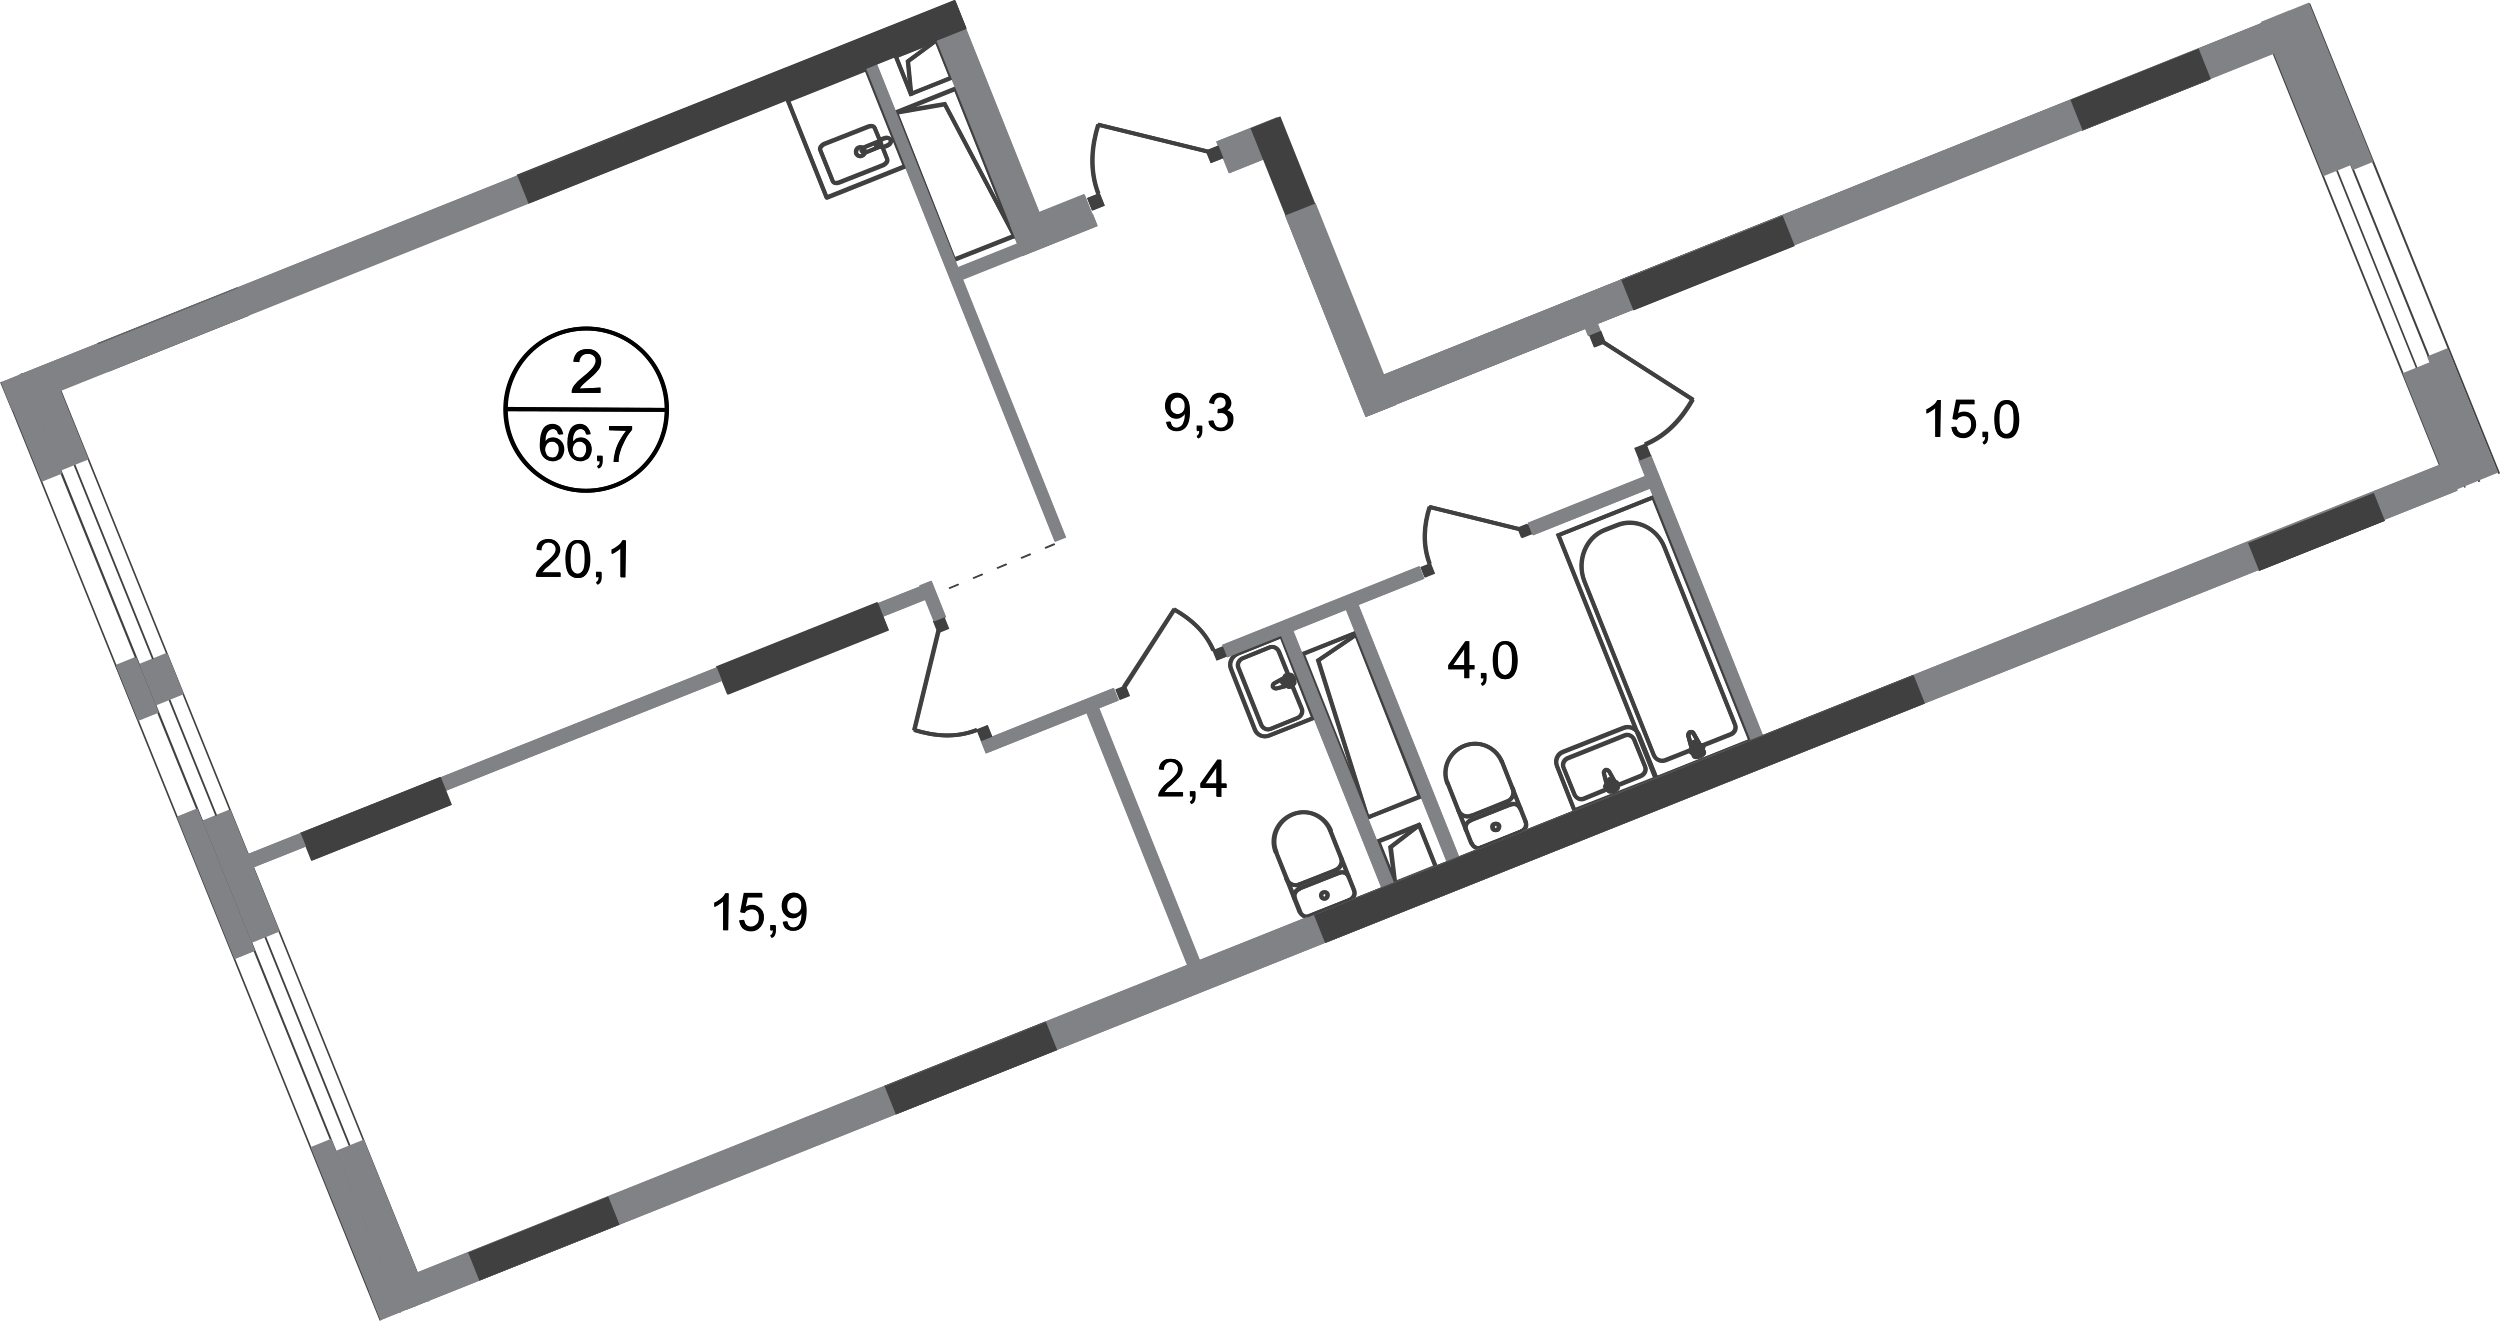 <?xml version="1.0" encoding="utf-8"?>
<!-- Generator: Adobe Illustrator 27.8.1, SVG Export Plug-In . SVG Version: 6.00 Build 0)  -->
<svg version="1.1" id="Слой_1" xmlns="http://www.w3.org/2000/svg" xmlns:xlink="http://www.w3.org/1999/xlink" x="0px" y="0px"
	 viewBox="0 0 1920 1014.3" style="enable-background:new 0 0 1920 1014.3;" xml:space="preserve">
<style type="text/css">
	.st0{fill:none;stroke:#404041;stroke-width:3;stroke-miterlimit:22.926;}
	.st1{fill:none;stroke:#404041;stroke-width:3;stroke-linecap:square;stroke-miterlimit:10;}
	.st2{fill:none;stroke:#404041;stroke-width:3;stroke-linecap:square;stroke-miterlimit:10;}
	.st3{fill:none;stroke:#404041;stroke-width:3;stroke-linecap:round;stroke-linejoin:round;stroke-miterlimit:10;}
	.st4{fill:none;stroke:#404041;stroke-width:3;stroke-miterlimit:22.926;}
	.st5{fill:none;stroke:#404041;stroke-width:3;stroke-linecap:round;stroke-linejoin:round;stroke-miterlimit:10;}
	.st6{fill:none;stroke:#404041;stroke-width:3;stroke-miterlimit:22.925;}
	.st7{fill:none;stroke:#404041;stroke-miterlimit:22.926;stroke-dasharray:8,12;}
	.st8{fill-rule:evenodd;clip-rule:evenodd;fill:#808285;}
	.st9{fill-rule:evenodd;clip-rule:evenodd;fill:#404041;}
	.st10{fill:#404041;}
	.st11{fill:none;stroke:#000000;stroke-width:3;stroke-miterlimit:10;}
</style>
<path class="st0" d="M843.3,95.7c-5.2,16.7-6.8,35.1,0,53"/>
<line class="st0" x1="927.3" y1="116.4" x2="842.9" y2="95.7"/>
<rect x="692.2" y="36" transform="matrix(0.929 -0.371 0.371 0.929 31.43 266.546)" class="st1" width="33.5" height="31.1"/>
<polyline class="st2" points="718.6,31.2 697.1,47.1 699.5,71.8 "/>
<path class="st0" d="M659.3,113.3c1.6-0.8,3.6,0,4.4,2c0.8,1.6,0,3.6-2,4.4c-1.6,0.8-3.6,0-4.4-2
	C656.9,115.7,657.7,113.7,659.3,113.3z"/>
<rect x="617.2" y="62" transform="matrix(0.929 -0.371 0.371 0.929 8.389 248.183)" class="st3" width="64.9" height="80.5"/>
<path class="st4" d="M664.4,117.2l10.8-4.4c1.2-0.4,1.6-1.6,1.2-2.4c-0.4-1.2-1.6-1.6-2.8-1.2l-10.8,4.4c-1.2,0.4-1.6,1.6-1.2,2.4
	C662.4,117.2,663.6,117.6,664.4,117.2z"/>
<path class="st5" d="M677.6,112.9l3.6,9.2c0.4,1.6-0.8,3.2-2.8,4.4L644.1,140c-2,0.8-4.4,0.4-4.8-1.2l-9.6-23.9
	c-0.4-1.6,0.8-3.2,2.8-4.4L666.8,97c2-0.8,4.4-0.4,4.8,1.2l4,9.6"/>
<path class="st4" d="M678,112.5c-1.6,0-2.8,0-3.6,0c-0.4,0-0.8,0-1.2,0c0,0,0,0-0.4,0c0,0,0,0,0-0.4v-0.4v-0.4v-0.4v-0.4
	c0.4-0.4,0.4-0.4,0.8-0.8c0.4-0.4,1.6-1.2,2.8-2.4c0.8-0.8,2-1.2,3.6-1.6s3.2,0.4,4,1.6c0.4,1.2-0.4,2.8-1.6,3.6
	C680.4,112.1,679.2,112.5,678,112.5z"/>
<path class="st0" d="M901.4,467.8c12.7,7.2,23.9,16.7,30.3,31.5"/>
<line class="st0" x1="862.8" y1="527.9" x2="901.8" y2="467.8"/>
<path class="st0" d="M1097.8,389.3c-4.4,13.9-5.6,28.7,0,43.8"/>
<line class="st0" x1="1166.7" y1="406.4" x2="1097.4" y2="389.3"/>
<path class="st0" d="M1299.8,306.5c-8.4,14.7-19.5,27.5-36.6,34.7"/>
<line class="st0" x1="1230.5" y1="262.2" x2="1300.2" y2="306.9"/>
<path class="st0" d="M701.9,560.6c15.5,4.8,31.9,6.4,48.2,0"/>
<line class="st0" x1="720.6" y1="484.1" x2="701.9" y2="561"/>
<path class="st5" d="M980.3,528.7l12.7-3.2c2.4-0.4-0.4-8.4-2.8-7.2l-11.6,6.4c-0.8,0.4-1.6,1.6-1.2,2.8
	C977.9,528.3,979.1,528.7,980.3,528.7z"/>
<path class="st5" d="M990.3,527.5L990.3,527.5c0.4-0.4,0.8-0.8,0.4-1.2l-0.8-2.4l2.4-0.8c0.4-0.4,0.8-0.8,0.4-1.2
	c-0.4-0.4-0.8-0.8-1.2-0.8l-2.4,0.8l-0.8-2.4c-0.4-0.4-0.8-0.8-1.2-0.8c-0.4,0.4-0.8,0.8-0.4,1.2l0.8,2.4l-2.4,0.8
	c-0.4,0.4-0.8,0.8-0.4,1.2c0.4,0.4,0.8,0.8,1.2,0.8l2.4-0.8l0.8,2.4C989.1,527.5,989.5,527.9,990.3,527.5z"/>
<path class="st5" d="M1008.6,551.4L974.3,565c-4.4,1.6-9.2-0.4-10.8-4.8L945.3,514c-2-4.8,0.4-10,5.2-12l33.5-13.5L1008.6,551.4z"/>
<path class="st5" d="M992.3,526.7l7.2,17.5c1.2,2.8-0.4,6-3.2,7.2l-20.7,8.4c-2.8,1.2-6-0.4-7.2-3.2l-17.5-43.8
	c-1.2-2.8,0.4-6,3.2-7.2l20.7-8.4c2.8-1.2,6,0.4,7.2,3.2l7.2,17.9"/>
<rect x="1230.8" y="389.4" transform="matrix(0.929 -0.371 0.371 0.929 -91.147 505.867)" class="st6" width="78.5" height="201.2"/>
<path class="st0" d="M1216.5,445.9l53.4,133.8c1.6,3.6,5.2,5.2,8.8,4l50.2-19.9c3.2-1.2,4.8-4.8,3.2-8l-54.2-136.2
	c-6-14.7-22.3-22.3-36.6-16.3l-9.2,3.6C1217.7,412.8,1210.6,430.3,1216.5,445.9z"/>
<path class="st0" d="M1300.6,563.4l7.6,13.5c1.6,2.4-6.8,6-7.6,3.2l-4-14.7c-0.4-1.2,0-2.4,1.2-3.2
	C1299,561.8,1300.2,562.2,1300.6,563.4z"/>
<path class="st5" d="M1300.6,563.4l7.6,13.5c1.6,2.4-6.8,6-7.6,3.2l-4-14.7c-0.4-1.2,0-2.4,1.2-3.2
	C1299,561.8,1300.2,562.2,1300.6,563.4z"/>
<path class="st5" d="M1307.8,572.9L1307.8,572.9c0.4,0.8,0,1.2-0.8,1.6l-2.4,1.2l1.2,2.8c0.4,0.8,0,1.2-0.8,1.6s-1.2,0-1.6-0.8
	l-1.2-2.8l-2.4,1.2c-0.8,0.4-1.2,0-1.6-0.8s0-1.2,0.8-1.6l2.4-1.2l-1.2-2.8c-0.4-0.8,0-1.2,0.8-1.6s1.2,0,1.6,0.8l1.2,2.8l2.4-1.2
	C1307,572.2,1307.4,572.2,1307.8,572.9z"/>
<path class="st5" d="M1307.8,572.9L1307.8,572.9c0.4,0.8,0,1.2-0.8,1.6l-2.4,1.2l1.2,2.8c0.4,0.8,0,1.2-0.8,1.6s-1.2,0-1.6-0.8
	l-1.2-2.8l-2.4,1.2c-0.8,0.4-1.2,0-1.6-0.8s0-1.2,0.8-1.6l2.4-1.2l-1.2-2.8c-0.4-0.8,0-1.2,0.8-1.6s1.2,0,1.6,0.8l1.2,2.8l2.4-1.2
	C1307,572.2,1307.4,572.2,1307.8,572.9z"/>
<path class="st5" d="M1171.5,631.1c1.2,2.8-0.4,6-3.2,7.2"/>
<line class="st5" x1="1171.5" y1="631.1" x2="1153.2" y2="584.5"/>
<path class="st5" d="M1111.4,601.6c-4.4-11.2,1.2-23.9,12.7-28.7c11.6-4.8,24.3,0.8,29.1,12"/>
<line class="st5" x1="1111.4" y1="600.8" x2="1129.7" y2="647.4"/>
<path class="st5" d="M1137.3,651c-2.8,1.2-6-0.4-7.2-3.2"/>
<line class="st5" x1="1136.9" y1="651" x2="1167.9" y2="638.7"/>
<path class="st5" d="M1149.2,637.5c-1.2,0.4-2.8,0-3.2-1.6c-0.4-1.2,0-2.8,1.6-3.2c1.2-0.4,2.8,0,3.2,1.6
	C1151.2,635.1,1150.8,636.7,1149.2,637.5z"/>
<path class="st5" d="M1125.7,637.5c-1.2-2.8,0.4-6,3.2-7.2"/>
<line class="st5" x1="1128.5" y1="630.3" x2="1159.6" y2="618"/>
<path class="st5" d="M1160,617.6c2.8-1.2,6,0.4,7.2,3.2"/>
<path class="st5" d="M1161.6,605.6c1.6,4-0.4,8.4-4.4,10"/>
<line class="st5" x1="1156.8" y1="615.6" x2="1129.3" y2="626.7"/>
<path class="st5" d="M1129.7,626.3c-4,1.6-8.4-0.4-10-4.4"/>
<path class="st5" d="M1231.7,594.1l3.2,12.7c0.4,2.4,8.4-0.4,7.2-2.8l-6.4-11.6c-0.4-0.8-1.6-1.6-2.8-1.2
	C1231.7,592.1,1231.3,593.3,1231.7,594.1z"/>
<path class="st5" d="M1232.5,604L1232.5,604c0.4,0.4,0.8,0.8,1.2,0.4l2.4-0.8l0.8,2.4c0.4,0.4,0.8,0.8,1.2,0.4
	c0.4-0.4,0.8-0.8,0.8-1.2l-0.8-2.4l2.4-0.8c0.4-0.4,0.8-0.8,0.8-1.2c-0.4-0.4-0.8-0.8-1.2-0.4l-2.4,0.8l-0.8-2.4
	c-0.4-0.4-0.8-0.8-1.2-0.4c-0.4,0.4-0.8,0.8-0.8,1.2l0.8,2.4l-2.4,0.8C1232.9,603.2,1232.5,603.6,1232.5,604z"/>
<path class="st5" d="M1209,622.3l-13.5-34.3c-1.6-4.4,0.4-9.2,4.8-10.8l46.2-18.3c4.8-2,10,0.4,12,5.2l13.5,33.5L1209,622.3z"/>
<path class="st5" d="M1233.7,606l-17.5,7.2c-2.8,1.2-6-0.4-7.2-3.2l-8.4-20.7c-1.2-2.8,0.4-6,3.2-7.2l43.8-17.5
	c2.8-1.2,6,0.4,7.2,3.2l8.4,20.7c1.2,2.8-0.4,6-3.2,7.2l-17.9,7.2"/>
<path class="st5" d="M1039.7,683.7c1.2,2.8-0.4,6-3.2,7.2"/>
<line class="st5" x1="1039.7" y1="683.7" x2="1021.3" y2="637.5"/>
<path class="st5" d="M979.5,654.2c-4.4-11.2,1.2-23.9,12.7-28.7c11.6-4.8,24.3,0.8,29.1,12"/>
<line class="st5" x1="979.5" y1="653.4" x2="997.8" y2="700"/>
<path class="st5" d="M1005.4,703.6c-2.8,1.2-6-0.4-7.2-3.2"/>
<line class="st5" x1="1005" y1="703.6" x2="1036.1" y2="691.3"/>
<path class="st5" d="M1017.8,690.1c-1.2,0.4-2.8,0-3.2-1.6c-0.4-1.2,0-2.8,1.6-3.2c1.2-0.4,2.8,0,3.2,1.6
	C1019.4,688.1,1019,689.3,1017.8,690.1z"/>
<path class="st5" d="M993.9,690.1c-1.2-2.8,0.4-6,3.2-7.2"/>
<line class="st5" x1="996.6" y1="682.9" x2="1027.7" y2="670.5"/>
<path class="st5" d="M1028.5,670.1c2.8-1.2,6,0.4,7.2,3.2"/>
<path class="st5" d="M1029.7,658.2c1.6,4-0.4,8.4-4.4,10"/>
<line class="st5" x1="1024.9" y1="668.5" x2="997.4" y2="679.3"/>
<path class="st5" d="M997.8,679.3c-4,1.6-8.4-0.4-10-4.4"/>
<rect x="1062.9" y="638.5" transform="matrix(0.929 -0.371 0.371 0.929 -166.202 447.166)" class="st1" width="33.9" height="34.7"/>
<polyline class="st2" points="1089.5,633.9 1067.6,650.6 1071.1,677.7 "/>
<line class="st7" x1="809.8" y1="417.6" x2="719" y2="455.8"/>
<polygon class="st2" points="687.9,86.2 733.7,67.9 778.8,181 732.5,199.3 "/>
<polyline class="st2" points="778.8,181 725.4,79.8 687.9,86.2 "/>
<polygon class="st2" points="1090.3,611.6 1050,627.9 999.8,502.4 1040.9,486.1 "/>
<polyline class="st2" points="1040.9,487.7 1012.2,507.2 1050,627.5 "/>
<rect x="750.7" y="20.2" transform="matrix(0.929 -0.371 0.371 0.929 13.893 290.731)" class="st8" width="24.7" height="178.1"/>
<rect x="777.3" y="159.6" transform="matrix(0.929 -0.371 0.371 0.929 -6.439 312.049)" class="st8" width="62.1" height="26.3"/>
<rect x="936.7" y="98.6" transform="matrix(0.929 -0.371 0.371 0.929 27.123 364.604)" class="st8" width="50.2" height="26.3"/>
<rect x="1016.5" y="154.8" transform="matrix(0.929 -0.371 0.371 0.929 -14.995 398.485)" class="st8" width="24.7" height="166.9"/>
<g>
	<polygon class="st8" points="1052.4,318.4 1758.7,35.6 1749.5,12.5 1043.3,295.3 	"/>
</g>
<rect x="736.6" y="36.5" transform="matrix(0.929 -0.371 0.371 0.929 -33.301 291.404)" class="st8" width="9.2" height="391.6"/>
<rect x="729.1" y="185" transform="matrix(0.929 -0.371 0.371 0.929 -14.364 305.309)" class="st8" width="115.5" height="10"/>
<rect x="710.8" y="446.6" transform="matrix(0.929 -0.371 0.371 0.929 -120.133 298.409)" class="st8" width="10" height="29.9"/>
<g>
	
		<rect x="247.1" y="668.9" transform="matrix(0.929 -0.371 0.371 0.929 -174.22 454.164)" class="st8" width="1695.3" height="23.1"/>
</g>
<rect x="873" y="528.4" transform="matrix(0.929 -0.371 0.371 0.929 -176.373 371.574)" class="st8" width="10.4" height="232.2"/>
<rect x="1070.2" y="453" transform="matrix(0.929 -0.371 0.371 0.929 -131.041 438.685)" class="st8" width="10.4" height="214.3"/>
<rect x="1170.9" y="381.4" transform="matrix(0.929 -0.371 0.371 0.929 -56.076 481.527)" class="st8" width="106.8" height="10.4"/>
<rect x="934.3" y="464.7" transform="matrix(0.929 -0.371 0.371 0.929 -101.828 410.139)" class="st8" width="162.9" height="10.4"/>
<rect x="750.8" y="548.3" transform="matrix(0.929 -0.371 0.371 0.929 -147.802 338.235)" class="st8" width="109.9" height="10.4"/>
<rect x="1021.1" y="477.9" transform="matrix(0.929 -0.371 0.371 0.929 -142.88 422.089)" class="st8" width="10.4" height="209.5"/>
<rect x="1300.3" y="343.2" transform="matrix(0.929 -0.371 0.371 0.929 -77.168 516.802)" class="st8" width="10.4" height="231.8"/>
<rect x="1214.8" y="236.4" transform="matrix(0.929 -0.371 0.371 0.929 -4.447 469.953)" class="st8" width="10.4" height="20.3"/>
<polygon class="st8" points="486.4,98.9 494.7,120 23.1,308.8 14.7,287.7 "/>
<rect x="152.9" y="554.5" transform="matrix(0.929 -0.37 0.37 0.929 -175.782 204.783)" class="st8" width="584.8" height="11.2"/>
<rect x="172.8" y="622.5" transform="matrix(0.927 -0.375 0.375 0.927 -238.647 118.057)" class="st8" width="23.1" height="100.8"/>
<rect x="157.1" y="619.9" transform="matrix(0.927 -0.375 0.375 0.927 -242.234 111.479)" class="st8" width="17.1" height="117.9"/>
<rect x="111.9" y="504.6" transform="matrix(0.927 -0.375 0.375 0.927 -186.378 84.225)" class="st8" width="23.1" height="33.9"/>
<rect x="96.1" y="506.1" transform="matrix(0.927 -0.375 0.375 0.927 -190.551 77.72)" class="st8" width="17.1" height="45.8"/>
<rect x="388.1" y="66.3" transform="matrix(0.929 -0.371 0.371 0.929 11.708 216.589)" class="st9" width="362.1" height="23.1"/>
<rect x="836" y="149.8" transform="matrix(0.929 -0.371 0.371 0.929 2.515 323.053)" class="st10" width="10.4" height="10.4"/>
<rect x="927.1" y="113.5" transform="matrix(0.929 -0.371 0.371 0.929 22.451 354.159)" class="st10" width="10.4" height="10.4"/>
<rect x="1243.9" y="189.4" transform="matrix(0.929 -0.371 0.371 0.929 18.544 500.367)" class="st9" width="133.4" height="25.1"/>
<rect x="549.1" y="486.2" transform="matrix(0.929 -0.371 0.371 0.929 -140.67 263.821)" class="st9" width="133.4" height="23.1"/>
<rect x="678.1" y="808.4" transform="matrix(0.929 -0.371 0.371 0.929 -250.948 334.622)" class="st9" width="133.4" height="23.1"/>
<rect x="994.8" y="609.7" transform="matrix(0.929 -0.371 0.371 0.929 -141.768 505.103)" class="st9" width="495.9" height="23.1"/>
<rect x="932" y="497.7" transform="matrix(0.929 -0.371 0.371 0.929 -119.362 382.92)" class="st10" width="8.4" height="8.4"/>
<rect x="857.4" y="527.5" transform="matrix(0.929 -0.371 0.371 0.929 -135.747 357.489)" class="st10" width="8.4" height="8.4"/>
<rect x="1091.6" y="433.6" transform="matrix(0.929 -0.371 0.371 0.929 -84.21 437.66)" class="st10" width="8.4" height="8.4"/>
<rect x="1165.9" y="403.6" transform="matrix(0.929 -0.371 0.371 0.929 -67.797 462.843)" class="st10" width="8.4" height="8.4"/>
<rect x="1256.1" y="341.9" transform="matrix(0.929 -0.371 0.371 0.929 -38.728 492.409)" class="st10" width="9.6" height="10"/>
<rect x="1221.4" y="255.3" transform="matrix(0.929 -0.371 0.371 0.929 -9.099 473.236)" class="st10" width="9.6" height="10"/>
<rect x="750.9" y="558.2" transform="matrix(0.929 -0.371 0.371 0.929 -154.894 320.274)" class="st10" width="9.2" height="9.6"/>
<rect x="717.6" y="475" transform="matrix(0.929 -0.371 0.371 0.929 -126.429 301.993)" class="st10" width="9.2" height="9.6"/>
<g>
	
		<rect x="1726.6" y="396.1" transform="matrix(0.929 -0.37 0.37 0.929 -24.48 687.782)" class="st9" width="104" height="23.1"/>
</g>
<rect x="1590.1" y="56.8" transform="matrix(0.929 -0.371 0.371 0.929 91.421 614.204)" class="st9" width="106" height="25.1"/>
<rect x="359.1" y="939.5" transform="matrix(0.929 -0.371 0.371 0.929 -322.921 222.436)" class="st9" width="115.9" height="23.1"/>
<rect x="230.4" y="617.2" transform="matrix(0.929 -0.371 0.371 0.929 -212.591 151.748)" class="st9" width="115.9" height="23.1"/>
<rect x="74.6" y="241.2" transform="matrix(0.929 -0.371 0.371 0.929 -84.273 67.169)" class="st9" width="115.9" height="23.1"/>
<g>
	<path d="M431.8,333.1l-3.2,0.4c-0.4-1.2-0.8-2.4-1.2-2.8c-0.8-0.8-2-1.6-3.2-1.6s-2,0.4-2.8,0.8c-1.2,0.8-2,2-2.4,3.2
		c-0.8,1.6-0.8,3.6-0.8,6.4c0.8-1.2,2-2,2.8-2.8c1.2-0.4,2.4-0.8,3.6-0.8c2.4,0,4,0.8,5.6,2.4s2.4,4,2.4,6.4c0,1.6-0.4,3.2-1.2,4.8
		c-0.8,1.6-1.6,2.8-3.2,3.2c-1.2,0.8-2.8,1.2-4.4,1.2c-2.8,0-5.2-1.2-6.8-3.2c-1.6-2-2.8-5.6-2.4-10.4c0-5.2,1.2-9.2,2.8-11.6
		c1.6-2,4-3.2,6.8-3.2c2,0,4,0.8,5.2,2C431,329.6,431.8,331.2,431.8,333.1z M418.3,345.1c0,1.2,0.4,2.4,0.8,3.2c0.4,1.2,1.2,2,2,2.4
		s2,0.8,2.8,0.8c1.6,0,2.8-0.4,3.6-1.6s1.6-2.8,1.6-4.8s-0.4-3.6-1.6-4.4c-1.2-1.2-2.4-1.6-3.6-1.6c-1.6,0-2.8,0.4-4,1.6
		C418.7,341.9,418.3,343.1,418.3,345.1z"/>
	<path d="M453.3,333.1l-3.2,0.4c-0.4-1.2-0.8-2.4-1.2-2.8c-0.8-0.8-2-1.6-3.2-1.6s-2,0.4-2.8,0.8c-1.2,0.8-2,2-2.4,3.2
		c-0.8,1.6-0.8,3.6-0.8,6.4c0.8-1.2,2-2,2.8-2.8c1.2-0.4,2.4-0.8,3.6-0.8c2.4,0,4,0.8,5.6,2.4s2.4,4,2.4,6.4c0,1.6-0.4,3.2-1.2,4.8
		c-0.8,1.6-1.6,2.8-3.2,3.2c-1.2,0.8-2.8,1.2-4.4,1.2c-2.8,0-5.2-1.2-6.8-3.2c-1.6-2-2.8-5.6-2.8-10.4c0-5.2,1.2-9.2,2.8-11.6
		c1.6-2,4-3.2,6.8-3.2c2,0,4,0.8,5.2,2C452.1,329.6,452.9,331.2,453.3,333.1z M439.4,345.1c0,1.2,0.4,2.4,0.8,3.2
		c0.4,1.2,1.2,2,2,2.4s2,0.8,2.8,0.8c1.6,0,2.8-0.4,3.6-1.6c0.8-1.2,1.6-2.8,1.6-4.8s-0.4-3.6-1.6-4.4c-1.2-1.2-2.4-1.6-3.6-1.6
		c-1.6,0-2.8,0.4-4,1.6C440.2,341.9,439.4,343.1,439.4,345.1z"/>
	<path d="M458.5,353.9v-4h4v4c0,1.6-0.4,2.4-0.8,3.6c-0.4,0.8-1.2,1.6-2.4,2l-0.8-1.6c0.8-0.4,1.2-0.8,1.6-1.2
		c0.4-0.8,0.4-1.6,0.4-2.8H458.5z"/>
	<path d="M467.7,330.4v-3.2h17.5v2.8c-1.6,2-3.6,4.4-5.2,7.6s-3.2,6.4-4,9.6c-0.8,2.4-1.2,4.8-1.2,7.6h-3.6c0-2,0.4-4.8,1.2-8
		c0.8-3.2,2-6,3.6-8.8s3.2-5.2,4.8-7.2L467.7,330.4z"/>
</g>
<g>
	<path d="M460.9,297.7v4H439c0-0.8,0-2,0.4-2.8c0.4-1.6,1.6-3.2,2.8-4.4c1.2-1.6,3.2-3.2,5.6-5.2c3.6-2.8,6-5.2,7.6-7.2
		c1.2-1.6,2-3.6,2-4.8c0-1.6-0.4-3.2-1.6-4c-1.2-1.2-2.8-1.6-4.4-1.6c-2,0-3.6,0.4-4.8,1.6c-1.2,1.2-2,2.8-2,4.8l-4.4-0.4
		c0.4-3.2,1.6-5.6,3.2-7.2c2-1.6,4.4-2.4,7.6-2.4s5.6,0.8,7.6,2.8s2.8,4,2.8,6.8c0,1.2-0.4,2.8-0.8,4s-1.6,2.8-2.8,4
		c-1.2,1.6-3.6,3.6-6.4,6c-2.4,2-4,3.6-4.8,4.4s-1.2,1.6-1.6,2.4L460.9,297.7z"/>
</g>
<g>
	<path d="M430.2,439.5v3.2h-18.7c0-0.8,0-1.6,0.4-2.4c0.4-1.2,1.2-2.4,2.4-4c1.2-1.2,2.4-2.8,4.4-4.4c3.2-2.4,5.2-4.4,6.4-6
		c1.2-1.6,1.6-2.8,1.6-4.4c0-1.2-0.4-2.4-1.6-3.6c-0.8-0.8-2.4-1.6-4-1.6s-3.2,0.4-4,1.6c-1.2,1.2-1.6,2.4-1.6,4.4l-3.6-0.4
		c0.4-2.8,1.2-4.8,2.8-6c1.6-1.2,3.6-2,6.4-2s4.8,0.8,6.4,2.4s2.4,3.6,2.4,5.6c0,1.2-0.4,2.4-0.8,3.2c-0.4,1.2-1.2,2.4-2.4,3.6
		c-1.2,1.2-2.8,2.8-5.2,5.2c-2,1.6-3.6,2.8-4,3.6c-0.4,0.8-1.2,1.2-1.6,2L430.2,439.5z"/>
	<path d="M434.2,429.1c0-3.2,0.4-6,1.2-8c0.8-2,1.6-3.6,3.2-4.8c1.2-1.2,3.2-1.6,5.2-1.6c1.6,0,2.8,0.4,4,0.8c1.2,0.8,2,1.6,2.8,2.8
		c0.8,1.2,1.2,2.4,1.6,4.4c0.4,1.6,0.8,4,0.8,6.8c0,3.2-0.4,6-1.2,8c-0.8,2-1.6,3.6-3.2,4.8c-1.2,1.2-3.2,1.6-5.2,1.6
		c-2.8,0-4.8-1.2-6.4-2.8C435,438.3,434.2,434.3,434.2,429.1z M437.8,429.1c0,4.8,0.4,8,1.6,9.2c1.2,1.6,2.4,2.4,4,2.4
		s2.8-0.8,4-2.4s1.6-4.8,1.6-9.2c0-4.8-0.4-8-1.6-9.6s-2.4-2.4-4-2.4s-2.8,0.8-4,2C438.2,421.2,437.8,424.4,437.8,429.1z"/>
	<path d="M457.7,443.1v-4h4v4c0,1.6-0.4,2.8-0.8,3.6c-0.4,0.8-1.2,1.6-2.4,2l-0.8-1.6c0.8-0.4,1.2-0.8,1.6-1.6
		c0.4-0.8,0.4-1.6,0.4-2.8L457.7,443.1z"/>
	<path d="M480,443.1h-3.6v-22.3c-0.8,0.8-2,1.6-3.2,2.4s-2.4,1.6-3.6,2V422c2-0.8,3.6-2,5.2-3.2s2.4-2.4,3.2-4h2.4L480,443.1z"/>
</g>
<g>
	<path d="M558.9,714.4h-3.6v-22.3c-0.8,0.8-2,1.6-3.2,2.4c-1.2,0.8-2.4,1.6-3.6,2v-3.2c2-0.8,3.6-2,5.2-3.2c1.6-1.2,2.4-2.4,3.2-4
		h2.4L558.9,714.4z"/>
	<path d="M567.6,706.8l3.6-0.4c0.4,1.6,0.8,3.2,2,4c0.8,0.8,2,1.2,3.6,1.2s3.2-0.8,4.4-2s1.6-2.8,1.6-5.2c0-2-0.4-3.6-1.6-4.8
		c-1.2-1.2-2.4-1.6-4.4-1.6c-1.2,0-2,0.4-3.2,0.8c-0.8,0.4-1.6,1.2-2,2l-3.2-0.4l2.8-14.7h13.9v3.2H574l-1.6,7.6
		c1.6-1.2,3.6-1.6,5.2-1.6c2.4,0,4.4,0.8,6.4,2.8s2.4,4,2.4,6.8c0,2.4-0.8,4.8-2.4,6.8c-2,2.4-4.4,3.6-7.6,3.6
		c-2.4,0-4.8-0.8-6.4-2.4C568.8,711.2,568,709.2,567.6,706.8z"/>
	<path d="M591.5,714.4v-4h4v4c0,1.6-0.4,2.8-0.8,3.6c-0.4,0.8-1.2,1.6-2.4,2l-0.8-1.6c0.8-0.4,1.2-0.8,1.6-1.6
		c0.4-0.8,0.4-1.6,0.4-2.8L591.5,714.4z"/>
	<path d="M601.1,708l3.2-0.4c0.4,1.6,0.8,2.8,1.6,3.6s2,1.2,3.2,1.2s2-0.4,2.8-0.8s1.6-1.2,2-2s0.8-2,1.2-3.2
		c0.4-1.6,0.4-2.8,0.4-4.4c0,0,0-0.4,0-0.8c-0.8,1.2-1.6,2-2.8,2.8s-2.4,1.2-4,1.2c-2.4,0-4.4-0.8-6-2.8c-1.6-1.6-2.4-4-2.4-6.8
		s0.8-5.2,2.4-7.2c1.6-1.6,4-2.8,6.4-2.8c2,0,3.6,0.4,5.2,1.6c1.6,1.2,2.8,2.4,3.6,4.4s1.2,4.4,1.2,8s-0.4,6.4-1.2,8.8
		c-0.8,2-2,4-3.6,4.8c-1.6,1.2-3.2,1.6-5.6,1.6c-2.4,0-4-0.8-5.6-2C602.3,712,601.5,710.4,601.1,708z M615.4,695.2
		c0-2-0.4-3.6-1.6-4.8c-1.2-1.2-2.4-1.6-4-1.6s-2.8,0.8-4,2s-1.6,2.8-1.6,4.8s0.4,3.2,1.6,4.4c1.2,1.2,2.4,1.6,4,1.6s2.8-0.4,4-1.6
		C615,698.8,615.4,697.2,615.4,695.2z"/>
</g>
<g>
	<path d="M895.5,324l3.2-0.4c0.4,1.6,0.8,2.8,1.6,3.6c0.8,0.8,2,1.2,3.2,1.2s2-0.4,2.8-0.8s1.6-1.2,2-2s0.8-2,1.2-3.2
		c0.4-1.6,0.4-2.8,0.4-4.4c0,0,0-0.4,0-0.8c-0.8,1.2-1.6,2-2.8,2.8s-2.4,1.2-4,1.2c-2.4,0-4.4-0.8-6-2.8c-1.6-1.6-2.4-4-2.4-6.8
		s0.8-5.2,2.4-7.2c1.6-2,4-2.8,6.4-2.8c2,0,3.6,0.4,5.2,1.6c1.6,1.2,2.8,2.4,3.6,4.4s1.2,4.4,1.2,8s-0.4,6.4-1.2,8.8
		c-0.8,2-2,4-3.6,4.8c-1.6,1.2-3.2,1.6-5.6,1.6c-2.4,0-4-0.8-5.6-2C896.7,328,895.9,326.4,895.5,324z M909.8,311.6
		c0-2-0.4-3.6-1.6-4.8c-1.2-1.2-2.4-1.6-4-1.6s-2.8,0.8-4,2s-1.6,2.8-1.6,4.8s0.4,3.2,1.6,4.4s2.4,1.6,4,1.6s2.8-0.4,4-1.6
		C909.4,315.2,909.8,313.6,909.8,311.6z"/>
	<path d="M919,330.8v-4h4v4c0,1.6-0.4,2.8-0.8,3.6c-0.4,0.8-1.2,1.6-2.4,2l-0.8-1.6c0.8-0.4,1.2-0.8,1.6-1.6
		c0.4-0.8,0.4-1.6,0.4-2.8L919,330.8z"/>
	<path d="M928.1,323.2l3.6-0.4c0.4,2,1.2,3.6,2,4.4s2,1.2,3.6,1.2s3.2-0.4,4-1.6c1.2-1.2,1.6-2.4,1.6-4.4c0-1.6-0.4-2.8-1.6-4
		c-1.2-1.2-2.4-1.6-4-1.6c-0.8,0-1.6,0-2.4,0.4l0.4-3.2c0.4,0,0.4,0,0.4,0c1.6,0,2.8-0.4,4-1.2c1.2-0.8,1.6-2,1.6-3.6
		c0-1.2-0.4-2.4-1.2-3.2c-0.8-0.8-2-1.2-3.2-1.2s-2.4,0.4-3.2,1.2c-0.8,0.8-1.6,2-1.6,4l-3.6-0.8c0.4-2.4,1.6-4,2.8-5.6
		c1.6-1.2,3.2-2,5.6-2c1.6,0,2.8,0.4,4.4,1.2c1.2,0.8,2.4,1.6,2.8,2.8c0.8,1.2,1.2,2.4,1.2,3.6s-0.4,2.4-0.8,3.2
		c-0.4,0.8-1.6,2-2.8,2.4c1.6,0.4,2.8,1.2,4,2.4s1.2,2.8,1.2,4.8c0,2.4-0.8,4.8-2.8,6.4s-4,2.4-6.8,2.4c-2.4,0-4.4-0.8-6-2.4
		C929.3,327.6,928.1,325.6,928.1,323.2z"/>
</g>
<g>
	<path d="M908.2,608.4v3.2h-18.7c0-0.8,0-1.6,0.4-2.4c0.4-1.2,1.2-2.4,2.4-4s2.4-2.8,4.4-4.4c3.2-2.4,5.2-4.4,6.4-6s1.6-2.8,1.6-4.4
		c0-1.2-0.4-2.4-1.6-3.6c-0.8-0.8-2.4-1.6-4-1.6s-3.2,0.4-4,1.6c-1.2,1.2-1.6,2.4-1.6,4.4l-3.6-0.4c0.4-2.8,1.2-4.8,2.8-6
		c1.6-1.6,3.6-2,6.4-2c2.8,0,4.8,0.8,6.4,2.4c1.6,1.6,2.4,3.6,2.4,5.6c0,1.2-0.4,2.4-0.8,3.2c-0.4,1.2-1.2,2.4-2.4,3.6
		c-1.2,1.2-2.8,2.8-5.2,5.2c-2,1.6-3.6,2.8-4,3.6s-1.2,1.2-1.6,2L908.2,608.4z"/>
	<path d="M913.8,611.6v-4h4v4c0,1.6-0.4,2.8-0.8,3.6c-0.4,0.8-1.2,1.6-2.4,2l-0.8-1.6c0.8-0.4,1.2-0.8,1.6-1.6
		c0.4-0.8,0.4-1.6,0.4-2.8L913.8,611.6z"/>
	<path d="M934.1,611.6v-6.8h-12.3v-3.2l13.1-18.3h2.8v18.3h4v3.2h-4v6.8H934.1z M934.1,601.6v-12.7l-8.8,12.7H934.1z"/>
</g>
<g>
	<path d="M1124.5,520.8V514h-12.3v-3.2l13.1-18.3h2.8v18.3h4v3.2h-4v6.8H1124.5z M1124.5,510.8v-12.7l-8.8,12.7H1124.5z"/>
	<path d="M1137.3,520.8v-4h4v4c0,1.6-0.4,2.8-0.8,3.6s-1.2,1.6-2.4,2l-0.8-1.6c0.8-0.4,1.2-0.8,1.6-1.6s0.4-1.6,0.4-2.8
		L1137.3,520.8z"/>
	<path d="M1146.4,506.8c0-3.2,0.4-6,1.2-8s1.6-3.6,3.2-4.8c1.2-1.2,3.2-1.6,5.2-1.6c1.6,0,2.8,0.4,4,0.8c1.2,0.8,2,1.6,2.8,2.8
		c0.8,1.2,1.2,2.4,1.6,4.4c0.4,1.6,0.8,4,0.8,6.8c0,3.2-0.4,6-1.2,8c-0.8,2-1.6,3.6-3.2,4.8c-1.2,1.2-3.2,1.6-5.2,1.6
		c-2.8,0-4.8-1.2-6.4-2.8C1147.2,516,1146.4,512,1146.4,506.8z M1150,506.8c0,4.8,0.4,8,1.6,9.2c1.2,1.6,2.4,2.4,4,2.4
		s2.8-0.8,4-2.4s1.6-4.8,1.6-9.2c0-4.8-0.4-8-1.6-9.6s-2.4-2.4-4-2.4s-2.8,0.8-4,2C1150.4,498.9,1150,502,1150,506.8z"/>
</g>
<g>
	<path d="M1489.8,335.5h-3.6v-22.3c-0.8,0.8-2,1.6-3.2,2.4s-2.4,1.6-3.6,2v-3.2c2-0.8,3.6-2,5.2-3.2s2.4-2.4,3.2-4h2.4L1489.8,335.5
		z"/>
	<path d="M1498.6,328l3.6-0.4c0.4,1.6,0.8,3.2,2,4c0.8,0.8,2,1.2,3.6,1.2s3.2-0.8,4.4-2s1.6-2.8,1.6-5.2c0-2-0.4-3.6-1.6-4.8
		c-1.2-1.2-2.4-1.6-4.4-1.6c-1.2,0-2,0.4-3.2,0.8c-0.8,0.4-1.6,1.2-2,2l-3.2-0.4l2.8-14.7h13.9v3.2h-11.2l-1.6,7.6
		c1.6-1.2,3.6-1.6,5.2-1.6c2.4,0,4.4,0.8,6.4,2.8c1.6,1.6,2.4,4,2.4,6.8c0,2.4-0.8,4.8-2.4,6.8c-2,2.4-4.4,3.6-7.6,3.6
		c-2.4,0-4.8-0.8-6.4-2.4C1499.8,332.4,1499,330.4,1498.6,328z"/>
	<path d="M1522.5,335.5v-4h4v4c0,1.6-0.4,2.8-0.8,3.6c-0.4,0.8-1.2,1.6-2.4,2l-0.8-1.6c0.8-0.4,1.2-0.8,1.6-1.6
		c0.4-0.8,0.4-1.6,0.4-2.8L1522.5,335.5z"/>
	<path d="M1531.6,321.6c0-3.2,0.4-6,1.2-8c0.8-2,1.6-3.6,3.2-4.8c1.2-1.2,3.2-1.6,5.2-1.6c1.6,0,2.8,0.4,4,0.8
		c1.2,0.8,2,1.6,2.8,2.8c0.8,1.2,1.2,2.4,1.6,4.4c0.4,1.6,0.8,4,0.8,6.8c0,3.2-0.4,6-1.2,8c-0.8,2-1.6,3.6-3.2,4.8
		c-1.2,1.2-3.2,1.6-5.2,1.6c-2.8,0-4.8-1.2-6.4-2.8C1532.4,330.8,1531.6,327.2,1531.6,321.6z M1535.2,321.6c0,4.8,0.4,8,1.6,9.2
		c1.2,1.6,2.4,2.4,4,2.4s2.8-0.8,4-2.4s1.6-4.8,1.6-9.2c0-4.8-0.4-8-1.6-9.6s-2.4-2.4-4-2.4s-2.8,0.8-4,2
		C1535.6,313.6,1535.2,316.8,1535.2,321.6z"/>
</g>
<path class="st11" d="M511.9,314.8c0,34.7-27.9,62.1-62.1,62.1S388,348.7,388,314.4s27.9-62.1,62.1-62.1
	C484.4,252.3,512.3,280.2,511.9,314.8z"/>
<line class="st11" x1="387.6" y1="314" x2="512.7" y2="314.8"/>
<polygon class="st8" points="486.4,99.3 494.7,120.4 8.8,314.8 0,293.7 "/>
<rect x="388.1" y="66.7" transform="matrix(0.929 -0.371 0.371 0.929 11.553 216.62)" class="st9" width="362.1" height="23.1"/>
<rect x="1016.5" y="154.8" transform="matrix(0.929 -0.371 0.371 0.929 -14.995 398.477)" class="st8" width="24.7" height="166.9"/>
<g>
	<polygon class="st8" points="1052.8,318.4 1759.1,35.6 1749.9,12.5 1043.7,295.3 	"/>
</g>
<rect x="1243.9" y="189.5" transform="matrix(0.929 -0.371 0.371 0.929 18.512 500.379)" class="st9" width="133.4" height="25.1"/>
<rect x="1590.1" y="56.9" transform="matrix(0.929 -0.371 0.371 0.929 91.389 614.216)" class="st9" width="106" height="25.1"/>
<g id="kvartira_66_x2C_7">
	<polygon class="st10" points="1883,378.2 1737.2,17.3 1736,18.1 1881.8,379 	"/>
	<polygon class="st10" points="1893.7,374.2 1747.9,12.9 1746.7,13.7 1892.5,374.6 	"/>
	<polygon class="st10" points="1904.9,369.8 1758.7,8.5 1757.5,9.3 1903.3,370.2 	"/>
	<polygon class="st10" points="1920,363.4 1774.2,2.5 1773.8,2.5 1772.6,2.9 1918.8,364.2 	"/>
	<polygon class="st10" points="329.8,999.2 38.6,278.6 37.4,279 328.6,999.6 	"/>
	<polygon class="st10" points="319.1,1003.2 27.9,282.6 26.7,283.4 317.9,1004 	"/>
	<polygon class="st10" points="308.3,1007.5 17.1,286.5 15.5,287.3 307.1,1008.3 	"/>
	<polygon class="st10" points="292.8,1013.9 1.6,293.3 0.4,293.7 291.6,1014.3 	"/>
	<path class="st0" d="M843.7,95.7c-5.2,16.7-6.8,35.1,0,53"/>
	<line class="st0" x1="927.7" y1="116.4" x2="843.3" y2="95.7"/>
	
		<rect x="692.5" y="36.1" transform="matrix(0.929 -0.371 0.371 0.929 31.414 266.676)" class="st1" width="33.5" height="31.1"/>
	<polyline class="st2" points="719,31.2 697.5,47.1 699.9,71.8 	"/>
	<path class="st0" d="M659.7,113.3c1.6-0.8,3.6,0,4.4,2c0.8,1.6,0,3.6-2,4.4c-1.6,0.8-3.6,0-4.4-2
		C657.3,116.1,658.1,114.1,659.7,113.3z"/>
	
		<rect x="617.7" y="62.4" transform="matrix(0.929 -0.371 0.371 0.929 8.279 248.396)" class="st3" width="64.9" height="80.5"/>
	<path class="st4" d="M664.8,117.2l10.8-4.4c1.2-0.4,1.6-1.6,1.2-2.8c-0.4-1.2-1.6-1.6-2.8-1.2l-10.8,4.4c-1.2,0.4-1.6,1.6-1.2,2.4
		C662.8,117.2,664,117.6,664.8,117.2z"/>
	<path class="st5" d="M678,113.3l3.6,9.2c0.4,1.6-0.8,3.2-2.8,4.4l-34.3,13.5c-2,0.8-4.4,0.4-4.8-1.2l-9.6-23.9
		c-0.4-1.6,0.8-3.2,2.8-4.4l34.3-13.5c2-0.8,4.4-0.4,4.8,1.2l4,9.6"/>
	<path class="st4" d="M678.4,112.9c-1.6,0-2.8,0-3.6,0c-0.4,0-0.8,0-1.2,0c0,0,0,0-0.4,0c0,0,0,0,0-0.4v-0.4v-0.4v-0.4v-0.4
		c0.4-0.4,0.4-0.4,0.8-0.8c0.4-0.4,1.6-1.2,2.8-2.4c0.8-0.8,2-1.2,3.6-1.6s3.2,0.4,4,1.6c0.4,1.2-0.4,2.8-1.6,3.6
		C680.8,112.5,679.6,112.9,678.4,112.9z"/>
	<path class="st0" d="M901.8,468.2c12.7,7.2,23.9,16.7,30.3,31.5"/>
	<line class="st0" x1="863.6" y1="527.9" x2="902.2" y2="467.8"/>
	<path class="st0" d="M1098.2,389.3c-4.4,13.9-5.6,28.7,0,43.8"/>
	<line class="st0" x1="1167.1" y1="406.4" x2="1097.8" y2="389.3"/>
	<path class="st0" d="M1300.2,306.9c-8.4,14.7-19.5,27.5-36.6,34.7"/>
	<line class="st0" x1="1230.9" y1="262.6" x2="1300.6" y2="307.3"/>
	<path class="st0" d="M702.3,560.6c15.5,4.8,31.9,6.4,48.2,0"/>
	<line class="st0" x1="721" y1="484.5" x2="702.3" y2="561"/>
	<path class="st5" d="M980.7,528.7l12.7-3.2c2.4-0.4-0.4-8.4-2.8-7.2l-11.6,6.4c-0.8,0.4-1.6,1.6-1.2,2.8
		C978.3,528.7,979.5,529.1,980.7,528.7z"/>
	<path class="st5" d="M990.7,527.5L990.7,527.5c0.4-0.4,0.8-0.8,0.4-1.2l-0.8-2.4l2.4-0.8c0.4-0.4,0.8-0.8,0.4-1.2
		c-0.4-0.4-0.8-0.8-1.2-0.8l-2.4,0.8l-0.8-2.4c-0.4-0.4-0.8-0.8-1.2-0.8c-0.4,0.4-0.8,0.8-0.4,1.2l0.8,2.4l-2.4,0.8
		c-0.4,0.4-0.8,0.8-0.4,1.2c0.4,0.4,0.8,0.8,1.2,0.8l2.4-0.8l0.8,2.4C989.5,527.5,990.3,527.9,990.7,527.5z"/>
	<path class="st5" d="M1009,551.4L974.7,565c-4.4,1.6-9.2-0.4-10.8-4.8L945.7,514c-2-4.8,0.4-10,5.2-12l33.5-13.5L1009,551.4z"/>
	<path class="st5" d="M992.7,526.7l7.2,17.5c1.2,2.8-0.4,6-3.2,7.2l-20.7,8.4c-2.8,1.2-6-0.4-7.2-3.2l-17.5-43.8
		c-1.2-2.8,0.4-6,3.2-7.2l20.7-8.4c2.8-1.2,6,0.4,7.2,3.2l7.2,17.9"/>
	
		<rect x="1231.1" y="389.4" transform="matrix(0.929 -0.371 0.371 0.929 -91.132 505.977)" class="st6" width="78.5" height="201.2"/>
	<path class="st0" d="M1216.9,446.3l53.4,133.8c1.6,3.6,5.2,5.2,8.8,4l50.2-19.9c3.2-1.2,4.8-4.8,3.2-8L1278.3,420
		c-6-14.7-22.3-22.3-36.6-16.3l-9.2,3.6C1218.1,412.8,1211,430.7,1216.9,446.3z"/>
	<path class="st0" d="M1301,563.8l7.6,13.5c1.6,2.4-6.8,6-7.6,3.2l-4-14.7c-0.4-1.2,0-2.4,1.2-3.2
		C1299.4,561.8,1300.6,562.6,1301,563.8z"/>
	<path class="st5" d="M1301,563.8l7.6,13.5c1.6,2.4-6.8,6-7.6,3.2l-4-14.7c-0.4-1.2,0-2.4,1.2-3.2
		C1299.4,561.8,1300.6,562.6,1301,563.8z"/>
	<path class="st5" d="M1308.1,573.3L1308.1,573.3c0.4,0.8,0,1.2-0.8,1.6l-2.4,1.2l1.2,2.8c0.4,0.8,0,1.2-0.8,1.6
		c-0.8,0.4-1.2,0-1.6-0.8l-1.2-2.8l-2.4,1.2c-0.8,0.4-1.2,0-1.6-0.8s0-1.2,0.8-1.6l2.4-1.2l-1.2-2.8c-0.4-0.8,0-1.2,0.8-1.6
		c0.8-0.4,1.2,0,1.6,0.8l1.2,2.8l2.4-1.2C1307.4,572.2,1307.8,572.5,1308.1,573.3z"/>
	<path class="st5" d="M1308.1,573.3L1308.1,573.3c0.4,0.8,0,1.2-0.8,1.6l-2.4,1.2l1.2,2.8c0.4,0.8,0,1.2-0.8,1.6
		c-0.8,0.4-1.2,0-1.6-0.8l-1.2-2.8l-2.4,1.2c-0.8,0.4-1.2,0-1.6-0.8s0-1.2,0.8-1.6l2.4-1.2l-1.2-2.8c-0.4-0.8,0-1.2,0.8-1.6
		c0.8-0.4,1.2,0,1.6,0.8l1.2,2.8l2.4-1.2C1307.4,572.2,1307.8,572.5,1308.1,573.3z"/>
	<path class="st5" d="M1171.9,631.5c1.2,2.8-0.4,6-3.2,7.2"/>
	<line class="st5" x1="1171.9" y1="631.1" x2="1153.6" y2="584.9"/>
	<path class="st5" d="M1111.8,601.6c-4.4-11.2,1.2-23.9,12.7-28.7c11.6-4.8,24.3,0.8,29.1,12"/>
	<line class="st5" x1="1111.8" y1="601.2" x2="1130.1" y2="647.4"/>
	<path class="st5" d="M1137.7,651c-2.8,1.2-6-0.4-7.2-3.2"/>
	<line class="st5" x1="1137.3" y1="651.4" x2="1168.3" y2="638.7"/>
	<path class="st5" d="M1150,637.5c-1.2,0.4-2.8,0-3.2-1.6c-0.4-1.2,0-2.8,1.6-3.2c1.2-0.4,2.8,0,3.2,1.6
		C1151.6,635.5,1151.2,637.1,1150,637.5z"/>
	<path class="st5" d="M1126.1,637.5c-1.2-2.8,0.4-6,3.2-7.2"/>
	<line class="st5" x1="1128.9" y1="630.3" x2="1160" y2="618"/>
	<path class="st5" d="M1160.8,618c2.8-1.2,6,0.4,7.2,3.2"/>
	<path class="st5" d="M1162,605.6c1.6,4-0.4,8.4-4.4,10"/>
	<line class="st5" x1="1157.2" y1="616" x2="1129.7" y2="626.7"/>
	<path class="st5" d="M1130.1,626.7c-4,1.6-8.4-0.4-10-4.4"/>
	<path class="st5" d="M1232.1,594.5l3.2,12.7c0.4,2.4,8.4-0.4,7.2-2.8l-6.4-11.6c-0.4-0.8-1.6-1.6-2.8-1.2
		C1232.1,592.1,1231.7,593.3,1232.1,594.5z"/>
	<path class="st5" d="M1233.3,604.4L1233.3,604.4c0.4,0.4,0.8,0.8,1.2,0.4l2.4-0.8l0.8,2.4c0.4,0.4,0.8,0.8,1.2,0.4
		c0.4-0.4,0.8-0.8,0.8-1.2l-0.8-2.4l2.4-0.8c0.4-0.4,0.8-0.8,0.8-1.2c-0.4-0.4-0.8-0.8-1.2-0.4l-2.4,0.8l-0.8-2.4
		c-0.4-0.4-0.8-0.8-1.2-0.4c-0.4,0.4-0.8,0.8-0.8,1.2l0.8,2.4l-2.4,0.8C1233.3,603.2,1232.9,604,1233.3,604.4z"/>
	<path class="st5" d="M1209.4,622.7l-13.5-34.3c-1.6-4.4,0.4-9.2,4.8-10.8l46.2-18.3c4.8-2,10,0.4,12,5.2l13.5,33.5L1209.4,622.7z"
		/>
	<path class="st5" d="M1234.1,606.4l-17.5,7.2c-2.8,1.2-6-0.4-7.2-3.2l-8.4-20.7c-1.2-2.8,0.4-6,3.2-7.2L1248,565
		c2.8-1.2,6,0.4,7.2,3.2l8.4,20.7c1.2,2.8-0.4,6-3.2,7.2l-17.9,7.2"/>
	<path class="st5" d="M1040.1,684.1c1.2,2.8-0.4,6-3.2,7.2"/>
	<line class="st5" x1="1040.1" y1="683.7" x2="1021.7" y2="637.5"/>
	<path class="st5" d="M980.3,654.2c-4.4-11.2,1.2-23.9,12.7-28.7s24.3,0.8,29.1,12"/>
	<line class="st5" x1="979.9" y1="653.8" x2="998.6" y2="700"/>
	<path class="st5" d="M1005.8,703.6c-2.8,1.2-6-0.4-7.2-3.2"/>
	<line class="st5" x1="1005.4" y1="704" x2="1036.5" y2="691.3"/>
	<path class="st5" d="M1018.2,690.1c-1.2,0.4-2.8,0-3.2-1.6c-0.4-1.2,0-2.8,1.6-3.2c1.2-0.4,2.8,0,3.2,1.6
		C1020.1,688.1,1019.4,689.7,1018.2,690.1z"/>
	<path class="st5" d="M994.7,690.1c-1.2-2.8,0.4-6,3.2-7.2"/>
	<line class="st5" x1="997" y1="682.9" x2="1028.5" y2="670.5"/>
	<path class="st5" d="M1028.9,670.5c2.8-1.2,6,0.4,7.2,3.2"/>
	<path class="st5" d="M1030.1,658.6c1.6,4-0.4,8.4-4.4,10"/>
	<line class="st5" x1="1025.3" y1="668.5" x2="997.8" y2="679.3"/>
	<path class="st5" d="M998.2,679.3c-4,1.6-8.4-0.4-10-4.4"/>
	
		<rect x="1063.4" y="638.9" transform="matrix(0.929 -0.371 0.371 0.929 -166.312 447.38)" class="st1" width="33.9" height="34.7"/>
	<polyline class="st2" points="1089.9,633.9 1068.3,650.6 1071.5,677.7 	"/>
	<line class="st7" x1="810.2" y1="418" x2="719.8" y2="455.8"/>
	<polygon class="st2" points="688.3,86.6 734.1,68.3 779.2,181.4 732.9,199.7 	"/>
	<polyline class="st2" points="779.2,181.4 725.8,80.2 688.7,86.6 	"/>
	<polygon class="st2" points="1090.7,612 1050.4,627.9 1000.6,502.4 1041.3,486.1 	"/>
	<polyline class="st2" points="1041.3,487.7 1012.6,507.2 1050.4,627.9 	"/>
	
		<rect x="751" y="20.2" transform="matrix(0.929 -0.371 0.371 0.929 13.908 290.84)" class="st8" width="24.7" height="178.1"/>
	
		<rect x="777.8" y="160" transform="matrix(0.929 -0.371 0.371 0.929 -6.549 312.262)" class="st8" width="62.1" height="26.3"/>
	
		<rect x="937.1" y="98.6" transform="matrix(0.929 -0.371 0.371 0.929 27.159 364.745)" class="st8" width="50.2" height="26.3"/>
	
		<rect x="1016.8" y="154.8" transform="matrix(0.929 -0.371 0.371 0.929 -14.979 398.595)" class="st8" width="24.7" height="166.9"/>
	<g>
		<polygon class="st8" points="1052.8,318.4 1759.5,35.6 1749.9,12.5 1043.7,295.3 		"/>
	</g>
	
		<rect x="737.1" y="36.9" transform="matrix(0.929 -0.371 0.371 0.929 -33.411 291.617)" class="st8" width="9.2" height="391.6"/>
	
		<rect x="729.6" y="185.4" transform="matrix(0.929 -0.371 0.371 0.929 -14.474 305.522)" class="st8" width="115.5" height="10"/>
	
		<rect x="711.3" y="447" transform="matrix(0.929 -0.371 0.371 0.929 -120.243 298.622)" class="st8" width="10" height="29.9"/>
	<g>
		
			<rect x="247.6" y="669.3" transform="matrix(0.929 -0.371 0.371 0.929 -174.33 454.377)" class="st8" width="1695.3" height="23.1"/>
	</g>
	
		<rect x="873.5" y="528.8" transform="matrix(0.929 -0.371 0.371 0.929 -176.483 371.788)" class="st8" width="10.4" height="232.2"/>
	
		<rect x="1070.5" y="453.1" transform="matrix(0.929 -0.371 0.371 0.929 -131.057 438.815)" class="st8" width="10.4" height="214.3"/>
	
		<rect x="1171.3" y="381.5" transform="matrix(0.929 -0.371 0.371 0.929 -56.072 481.689)" class="st8" width="106.8" height="10.4"/>
	
		<rect x="934.6" y="464.7" transform="matrix(0.929 -0.371 0.371 0.929 -101.812 410.248)" class="st8" width="162.9" height="10.4"/>
	
		<rect x="751.1" y="548.3" transform="matrix(0.929 -0.371 0.371 0.929 -147.787 338.344)" class="st8" width="109.9" height="10.4"/>
	
		<rect x="1021.4" y="477.9" transform="matrix(0.929 -0.371 0.371 0.929 -142.865 422.198)" class="st8" width="10.4" height="209.5"/>
	
		<rect x="1300.6" y="343.2" transform="matrix(0.929 -0.371 0.371 0.929 -77.153 516.911)" class="st8" width="10.4" height="231.8"/>
	
		<rect x="1215.3" y="236.8" transform="matrix(0.929 -0.371 0.371 0.929 -4.557 470.166)" class="st8" width="10.4" height="20.3"/>
	<polygon class="st8" points="486.8,99.3 495.1,120.4 23.5,308.8 15.1,287.7 	"/>
	
		<rect x="153.2" y="554.5" transform="matrix(0.929 -0.37 0.37 0.929 -175.767 204.892)" class="st8" width="584.8" height="11.2"/>
	
		<rect x="173.4" y="622.8" transform="matrix(0.927 -0.375 0.375 0.927 -238.71 118.295)" class="st8" width="23.1" height="100.8"/>
	
		<rect x="157.1" y="620" transform="matrix(0.927 -0.375 0.375 0.927 -242.276 111.486)" class="st8" width="17.1" height="117.9"/>
	
		<rect x="281.9" y="874.9" transform="matrix(0.927 -0.375 0.375 0.927 -331.363 178.485)" class="st8" width="23.1" height="133.4"/>
	
		<rect x="264.5" y="872.8" transform="matrix(0.927 -0.375 0.375 0.927 -333.924 171.057)" class="st8" width="17.1" height="143.4"/>
	
		<rect x="112.4" y="504.9" transform="matrix(0.927 -0.375 0.375 0.927 -186.462 84.431)" class="st8" width="23.1" height="33.9"/>
	
		<rect x="96.7" y="506.5" transform="matrix(0.927 -0.375 0.375 0.927 -190.646 77.979)" class="st8" width="17.1" height="45.8"/>
	
		<rect x="1759.8" y="8.5" transform="matrix(0.927 -0.375 0.375 0.927 101.839 668.823)" class="st8" width="23.1" height="127.9"/>
	
		<rect x="1781.8" y="1.1" transform="matrix(0.927 -0.375 0.375 0.927 105.25 675.546)" class="st8" width="17.1" height="131.9"/>
	
		<rect x="1863" y="279.5" transform="matrix(0.927 -0.375 0.375 0.927 13.36 726.143)" class="st8" width="23.1" height="98.4"/>
	
		<rect x="1882.9" y="267.6" transform="matrix(0.927 -0.375 0.375 0.927 18.146 731.782)" class="st8" width="17.1" height="103.2"/>
	
		<rect x="388.6" y="66.7" transform="matrix(0.929 -0.371 0.371 0.929 11.598 216.802)" class="st9" width="362.1" height="23.1"/>
	
		<rect x="836.3" y="149.9" transform="matrix(0.929 -0.371 0.371 0.929 2.499 323.182)" class="st10" width="10.4" height="10.4"/>
	
		<rect x="927.4" y="113.5" transform="matrix(0.929 -0.371 0.371 0.929 22.466 354.269)" class="st10" width="10.4" height="10.4"/>
	
		<rect x="1244.2" y="189.4" transform="matrix(0.929 -0.371 0.371 0.929 18.56 500.476)" class="st9" width="133.4" height="25.1"/>
	
		<rect x="549.6" y="486.6" transform="matrix(0.929 -0.371 0.371 0.929 -140.78 264.035)" class="st9" width="133.4" height="23.1"/>
	
		<rect x="678.6" y="808.8" transform="matrix(0.929 -0.371 0.371 0.929 -251.058 334.835)" class="st9" width="133.4" height="23.1"/>
	
		<rect x="995.3" y="610.1" transform="matrix(0.929 -0.371 0.371 0.929 -141.879 505.316)" class="st9" width="495.9" height="23.1"/>
	
		<rect x="932.3" y="497.7" transform="matrix(0.929 -0.371 0.371 0.929 -119.346 383.029)" class="st10" width="8.4" height="8.4"/>
	
		<rect x="857.9" y="527.9" transform="matrix(0.929 -0.371 0.371 0.929 -135.857 357.702)" class="st10" width="8.4" height="8.4"/>
	
		<rect x="1092.1" y="434" transform="matrix(0.929 -0.371 0.371 0.929 -84.32 437.873)" class="st10" width="8.4" height="8.4"/>
	
		<rect x="1166.7" y="403.9" transform="matrix(0.929 -0.371 0.371 0.929 -67.855 463.171)" class="st10" width="8.4" height="8.4"/>
	
		<rect x="1256.6" y="342.3" transform="matrix(0.929 -0.371 0.371 0.929 -38.838 492.622)" class="st10" width="9.6" height="10"/>
	
		<rect x="1221.9" y="255.7" transform="matrix(0.929 -0.371 0.371 0.929 -9.209 473.45)" class="st10" width="9.6" height="10"/>
	
		<rect x="751.2" y="558.2" transform="matrix(0.929 -0.371 0.371 0.929 -154.878 320.383)" class="st10" width="9.2" height="9.6"/>
	
		<rect x="718.1" y="475.4" transform="matrix(0.929 -0.371 0.371 0.929 -126.539 302.206)" class="st10" width="9.2" height="9.6"/>
	<g>
		
			<rect x="1727" y="396.2" transform="matrix(0.929 -0.37 0.37 0.929 -24.496 687.911)" class="st9" width="104" height="23.1"/>
	</g>
	
		<rect x="359.4" y="939.6" transform="matrix(0.929 -0.371 0.371 0.929 -322.937 222.565)" class="st9" width="115.9" height="23.1"/>
	
		<rect x="230.8" y="617.2" transform="matrix(0.929 -0.371 0.371 0.929 -212.555 151.889)" class="st9" width="115.9" height="23.1"/>
	
		<rect x="75.1" y="241.6" transform="matrix(0.929 -0.371 0.371 0.929 -84.383 67.382)" class="st9" width="115.9" height="23.1"/>
	<g>
		<path d="M432.6,333.5l-3.2,0.4c-0.4-1.2-0.8-2.4-1.2-2.8c-0.8-0.8-2-1.6-3.2-1.6s-2,0.4-2.8,0.8c-1.2,0.8-2,2-2.4,3.2
			c-0.8,1.6-0.8,3.6-0.8,6.4c0.8-1.2,2-2,2.8-2.8c1.2-0.4,2.4-0.8,3.6-0.8c2.4,0,4,0.8,5.6,2.4s2.4,4,2.4,6.4c0,1.6-0.4,3.2-1.2,4.8
			c-0.8,1.6-1.6,2.8-3.2,3.2c-1.2,0.8-2.8,1.2-4.4,1.2c-2.8,0-5.2-1.2-6.8-3.2c-1.6-2-2.8-5.6-2.4-10.4c0-5.2,1.2-9.2,2.8-11.6
			c1.6-2,4-3.2,6.8-3.2c2,0,4,0.8,5.2,2C431.4,329.6,432.2,331.2,432.6,333.5z M418.7,345.1c0,1.2,0.4,2.4,0.8,3.2
			c0.4,1.2,1.2,2,2,2.4s2,0.8,2.8,0.8c1.6,0,2.8-0.4,3.6-1.6c0.8-1.2,1.6-2.8,1.6-4.8s-0.4-3.6-1.6-4.4c-1.2-1.2-2.4-1.6-3.6-1.6
			c-1.6,0-2.8,0.4-4,1.6C419.5,341.9,418.7,343.5,418.7,345.1z"/>
		<path d="M453.7,333.5l-3.2,0.4c-0.4-1.2-0.8-2.4-1.2-2.8c-0.8-0.8-2-1.6-3.2-1.6s-2,0.4-2.8,0.8c-1.2,0.8-2,2-2.4,3.2
			c-0.8,1.6-0.8,3.6-0.8,6.4c0.8-1.2,2-2,2.8-2.8c1.2-0.4,2.4-0.8,3.6-0.8c2.4,0,4,0.8,5.6,2.4s2.4,4,2.4,6.4c0,1.6-0.4,3.2-1.2,4.8
			c-0.8,1.6-1.6,2.8-3.2,3.2c-1.2,0.8-2.8,1.2-4.4,1.2c-2.8,0-5.2-1.2-6.8-3.2c-1.6-2-2.8-5.6-2.8-10.4c0-5.2,1.2-9.2,2.8-11.6
			c1.6-2,4-3.2,6.8-3.2c2,0,4,0.8,5.2,2C452.5,329.6,453.3,331.2,453.7,333.5z M439.8,345.1c0,1.2,0.4,2.4,0.8,3.2
			c0.4,1.2,1.2,2,2,2.4s2,0.8,2.8,0.8c1.6,0,2.8-0.4,3.6-1.6s1.6-2.8,1.6-4.8s-0.4-3.6-1.6-4.4c-1.2-1.2-2.4-1.6-3.6-1.6
			c-1.6,0-2.8,0.4-4,1.6C440.6,341.9,439.8,343.5,439.8,345.1z"/>
		<path d="M458.9,354.3v-4h4v4c0,1.6-0.4,2.4-0.8,3.6c-0.4,0.8-1.2,1.6-2.4,2l-0.8-1.6c0.8-0.4,1.2-0.8,1.6-1.2
			c0.4-0.8,0.4-1.6,0.4-2.8H458.9z"/>
		<path d="M468,330.4v-3.2h17.5v2.8c-1.6,2-3.6,4.4-5.2,7.6s-3.2,6.4-4,9.6c-0.8,2.4-1.2,4.8-1.2,7.6h-3.6c0-2,0.4-4.8,1.2-8
			c0.8-3.2,2-6,3.6-8.8s3.2-5.2,4.8-7.2L468,330.4z"/>
	</g>
	<g>
		<path d="M461.3,297.7v4h-21.9c0-0.8,0-2,0.4-2.8c0.4-1.6,1.6-3.2,2.8-4.4c1.2-1.6,3.2-3.2,5.6-5.2c3.6-2.8,6-5.2,7.6-7.2
			c1.2-1.6,2-3.6,2-4.8c0-1.6-0.4-3.2-1.6-4c-1.2-1.2-2.8-1.6-4.4-1.6c-2,0-3.6,0.4-4.8,1.6c-1.2,1.2-2,2.8-2,4.8l-4.4-0.4
			c0.4-3.2,1.6-5.6,3.2-7.2c2-1.6,4.4-2.4,7.6-2.4s5.6,0.8,7.6,2.8s2.8,4,2.8,6.8c0,1.2-0.4,2.8-0.8,4s-1.6,2.8-2.8,4
			c-1.2,1.6-3.6,3.6-6.4,6c-2.4,2-4,3.6-4.8,4.4s-1.2,1.6-1.6,2.4L461.3,297.7z"/>
	</g>
	<g>
		<path d="M430.6,439.9v3.2h-18.7c0-0.8,0-1.6,0.4-2.4c0.4-1.2,1.2-2.4,2.4-4c1.2-1.2,2.4-2.8,4.4-4.4c3.2-2.4,5.2-4.4,6.4-6
			c1.2-1.6,1.6-2.8,1.6-4.4c0-1.2-0.4-2.4-1.6-3.6c-0.8-0.8-2.4-1.6-4-1.6s-3.2,0.4-4,1.6c-1.2,1.2-1.6,2.4-1.6,4.4l-3.6-0.4
			c0.4-2.8,1.2-4.8,2.8-6c1.6-1.2,3.6-2,6.4-2s4.8,0.8,6.4,2.4s2.4,3.6,2.4,5.6c0,1.2-0.4,2.4-0.8,3.2c-0.4,1.2-1.2,2.4-2.4,3.6
			c-1.2,1.2-2.8,2.8-5.2,5.2c-2,1.6-3.6,2.8-4,3.6c-0.4,0.8-1.2,1.2-1.6,2L430.6,439.9z"/>
		<path d="M434.6,429.1c0-3.2,0.4-6,1.2-8c0.8-2,1.6-3.6,3.2-4.8c1.2-1.2,3.2-1.6,5.2-1.6c1.6,0,2.8,0.4,4,0.8
			c1.2,0.8,2,1.6,2.8,2.8c0.8,1.2,1.2,2.4,1.6,4.4c0.4,1.6,0.8,4,0.8,6.8c0,3.2-0.4,6-1.2,8c-0.8,2-1.6,3.6-3.2,4.8
			c-1.2,1.2-3.2,1.6-5.2,1.6c-2.8,0-4.8-1.2-6.4-2.8C435.4,438.3,434.6,434.7,434.6,429.1z M438.2,429.1c0,4.8,0.4,8,1.6,9.2
			c1.2,1.6,2.4,2.4,4,2.4s2.8-0.8,4-2.4s1.6-4.8,1.6-9.2c0-4.8-0.4-8-1.6-9.6s-2.4-2.4-4-2.4s-2.8,0.8-4,2
			C438.6,421.2,438.2,424.4,438.2,429.1z"/>
		<path d="M458.1,443.5v-4h4v4c0,1.6-0.4,2.8-0.8,3.6c-0.4,0.8-1.2,1.6-2.4,2l-0.8-1.6c0.8-0.4,1.2-0.8,1.6-1.6
			c0.4-0.8,0.4-1.6,0.4-2.8L458.1,443.5z"/>
		<path d="M480.4,443.5h-3.6v-22.3c-0.8,0.8-2,1.6-3.2,2.4s-2.4,1.6-3.6,2v-3.2c2-0.8,3.6-2,5.2-3.2s2.4-2.4,3.2-4h2.4L480.4,443.5z
			"/>
	</g>
	<g>
		<path d="M559.3,714.4h-3.6v-22.3c-0.8,0.8-2,1.6-3.2,2.4c-1.2,0.8-2.4,1.6-3.6,2v-3.2c2-0.8,3.6-2,5.2-3.2c1.6-1.2,2.4-2.4,3.2-4
			h2.4L559.3,714.4z"/>
		<path d="M568,707.2l3.6-0.4c0.4,1.6,0.8,3.2,2,4c0.8,0.8,2,1.2,3.6,1.2s3.2-0.8,4.4-2s1.6-2.8,1.6-5.2c0-2-0.4-3.6-1.6-4.8
			c-1.2-1.2-2.4-1.6-4.4-1.6c-1.2,0-2,0.4-3.2,0.8c-0.8,0.4-1.6,1.2-2,2l-3.2-0.4l2.8-14.7h13.9v3.2h-11.2l-1.6,7.6
			c1.6-1.2,3.6-1.6,5.2-1.6c2.4,0,4.4,0.8,6.4,2.8s2.4,4,2.4,6.8c0,2.4-0.8,4.8-2.4,6.8c-2,2.4-4.4,3.6-7.6,3.6
			c-2.4,0-4.8-0.8-6.4-2.4C569.2,711.6,568.4,709.6,568,707.2z"/>
		<path d="M591.9,714.8v-4h4v4c0,1.6-0.4,2.8-0.8,3.6c-0.4,0.8-1.2,1.6-2.4,2l-0.8-1.6c0.8-0.4,1.2-0.8,1.6-1.6
			c0.4-0.8,0.4-1.6,0.4-2.8L591.9,714.8z"/>
		<path d="M601.5,708l3.2-0.4c0.4,1.6,0.8,2.8,1.6,3.6s2,1.2,3.2,1.2s2-0.4,2.8-0.8c0.8-0.4,1.6-1.2,2-2s0.8-2,1.2-3.2
			c0.4-1.6,0.4-2.8,0.4-4.4c0,0,0-0.4,0-0.8c-0.8,1.2-1.6,2-2.8,2.8s-2.4,1.2-4,1.2c-2.4,0-4.4-0.8-6-2.8c-1.6-1.6-2.4-4-2.4-6.8
			s0.8-5.2,2.4-7.2c1.6-1.6,4-2.8,6.4-2.8c2,0,3.6,0.4,5.2,1.6c1.6,1.2,2.8,2.4,3.6,4.4s1.2,4.4,1.2,8s-0.4,6.4-1.2,8.8
			c-0.8,2-2,4-3.6,4.8c-1.6,1.2-3.2,1.6-5.6,1.6c-2.4,0-4-0.8-5.6-2C602.7,712,601.9,710.4,601.5,708z M615.8,695.6
			c0-2-0.4-3.6-1.6-4.8c-1.2-1.2-2.4-1.6-4-1.6s-2.8,0.8-4,2s-1.6,2.8-1.6,4.8s0.4,3.2,1.6,4.4c1.2,1.2,2.4,1.6,4,1.6s2.8-0.4,4-1.6
			C615.4,699.2,615.8,697.6,615.8,695.6z"/>
	</g>
	<g>
		<path d="M895.9,324.4l3.2-0.4c0.4,1.6,0.8,2.8,1.6,3.6c0.8,0.8,2,1.2,3.2,1.2s2-0.4,2.8-0.8s1.6-1.2,2-2s0.8-2,1.2-3.2
			c0.4-1.6,0.4-2.8,0.4-4.4c0,0,0-0.4,0-0.8c-0.8,1.2-1.6,2-2.8,2.8s-2.4,1.2-4,1.2c-2.4,0-4.4-0.8-6-2.8c-1.6-1.6-2.4-4-2.4-6.8
			s0.8-5.2,2.4-7.2c1.6-2,4-2.8,6.4-2.8c2,0,3.6,0.4,5.2,1.6s2.8,2.4,3.6,4.4s1.2,4.4,1.2,8s-0.4,6.4-1.2,8.8c-0.8,2-2,4-3.6,4.8
			c-1.6,1.2-3.2,1.6-5.6,1.6c-2.4,0-4-0.8-5.6-2C897.1,328.4,896.3,326.8,895.9,324.4z M910.2,311.6c0-2-0.4-3.6-1.6-4.8
			s-2.4-1.6-4-1.6s-2.8,0.8-4,2S899,310,899,312s0.4,3.2,1.6,4.4c1.2,1.2,2.4,1.6,4,1.6s2.8-0.4,4-1.6
			C909.8,315.2,910.2,313.6,910.2,311.6z"/>
		<path d="M919.4,331.2v-4h4v4c0,1.6-0.4,2.8-0.8,3.6c-0.4,0.8-1.2,1.6-2.4,2l-0.8-1.6c0.8-0.4,1.2-0.8,1.6-1.6
			c0.4-0.8,0.4-1.6,0.4-2.8L919.4,331.2z"/>
		<path d="M928.5,323.6l3.6-0.4c0.4,2,1.2,3.6,2,4.4s2,1.2,3.6,1.2s3.2-0.4,4-1.6c1.2-1.2,1.6-2.4,1.6-4.4c0-1.6-0.4-2.8-1.6-4
			c-1.2-1.2-2.4-1.6-4-1.6c-0.8,0-1.6,0-2.4,0.4l0.4-3.2c0.4,0,0.4,0,0.4,0c1.6,0,2.8-0.4,4-1.2c1.2-0.8,1.6-2,1.6-3.6
			c0-1.2-0.4-2.4-1.2-3.2c-0.8-0.8-2-1.2-3.2-1.2s-2.4,0.4-3.2,1.2c-0.8,0.8-1.6,2-1.6,4l-3.6-0.8c0.4-2.4,1.6-4,2.8-5.6
			c1.6-1.2,3.2-2,5.6-2c1.6,0,2.8,0.4,4.4,1.2c1.2,0.8,2.4,1.6,2.8,2.8c0.8,1.2,1.2,2.4,1.2,3.6s-0.4,2.4-0.8,3.2
			c-0.4,0.8-1.6,2-2.8,2.4c1.6,0.4,2.8,1.2,4,2.4c1.2,1.2,1.2,2.8,1.2,4.8c0,2.4-0.8,4.8-2.8,6.4s-4,2.4-6.8,2.4
			c-2.4,0-4.4-0.8-6-2.4C929.7,328,928.5,326,928.5,323.6z"/>
	</g>
	<g>
		<path d="M908.6,608.4v3.2h-18.7c0-0.8,0-1.6,0.4-2.4c0.4-1.2,1.2-2.4,2.4-4s2.4-2.8,4.4-4.4c3.2-2.4,5.2-4.4,6.4-6
			s1.6-2.8,1.6-4.4c0-1.2-0.4-2.4-1.6-3.6c-0.8-0.8-2.4-1.6-4-1.6s-3.2,0.4-4,1.6c-1.2,1.2-1.6,2.4-1.6,4.4l-3.6-0.4
			c0.4-2.8,1.2-4.8,2.8-6c1.6-1.6,3.6-2,6.4-2c2.8,0,4.8,0.8,6.4,2.4c1.6,1.6,2.4,3.6,2.4,5.6c0,1.2-0.4,2.4-0.8,3.2
			c-0.4,1.2-1.2,2.4-2.4,3.6c-1.2,1.2-2.8,2.8-5.2,5.2c-2,1.6-3.6,2.8-4,3.6s-1.2,1.2-1.6,2L908.6,608.4z"/>
		<path d="M914.2,612v-4h4v4c0,1.6-0.4,2.8-0.8,3.6c-0.4,0.8-1.2,1.6-2.4,2l-0.8-1.6c0.8-0.4,1.2-0.8,1.6-1.6
			c0.4-0.8,0.4-1.6,0.4-2.8L914.2,612z"/>
		<path d="M934.5,612v-6.8h-12.3V602l13.1-18.3h2.8V602h4v3.2h-4v6.8H934.5z M934.5,602v-12.7l-8.8,12.7H934.5z"/>
	</g>
	<g>
		<path d="M1124.9,520.8V514h-12.3v-3.2l13.1-18.3h2.8v18.3h4v3.2h-4v6.8H1124.9z M1124.9,510.8v-12.7l-8.8,12.7H1124.9z"/>
		<path d="M1137.7,521.2v-4h4v4c0,1.6-0.4,2.8-0.8,3.6s-1.2,1.6-2.4,2l-0.8-1.6c0.8-0.4,1.2-0.8,1.6-1.6s0.4-1.6,0.4-2.8
			L1137.7,521.2z"/>
		<path d="M1146.8,506.8c0-3.2,0.4-6,1.2-8c0.8-2,1.6-3.6,3.2-4.8c1.2-1.2,3.2-1.6,5.2-1.6c1.6,0,2.8,0.4,4,0.8
			c1.2,0.8,2,1.6,2.8,2.8c0.8,1.2,1.2,2.4,1.6,4.4c0.4,1.6,0.8,4,0.8,6.8c0,3.2-0.4,6-1.2,8s-1.6,3.6-3.2,4.8
			c-1.2,1.2-3.2,1.6-5.2,1.6c-2.8,0-4.8-1.2-6.4-2.8C1147.6,516,1146.8,512.4,1146.8,506.8z M1150.4,506.8c0,4.8,0.4,8,1.6,9.2
			c1.2,1.6,2.4,2.4,4,2.4s2.8-0.8,4-2.4c1.2-1.6,1.6-4.8,1.6-9.2c0-4.8-0.4-8-1.6-9.6s-2.4-2.4-4-2.4s-2.8,0.8-4,2
			C1150.8,499.3,1150.4,502.4,1150.4,506.8z"/>
	</g>
	<g>
		<path d="M1490.2,335.5h-3.6v-22.3c-0.8,0.8-2,1.6-3.2,2.4s-2.4,1.6-3.6,2v-3.2c2-0.8,3.6-2,5.2-3.2s2.4-2.4,3.2-4h2.4
			L1490.2,335.5z"/>
		<path d="M1499,328.4l3.6-0.4c0.4,1.6,0.8,3.2,2,4c0.8,0.8,2,1.2,3.6,1.2s3.2-0.8,4.4-2c1.2-1.2,1.6-2.8,1.6-5.2
			c0-2-0.4-3.6-1.6-4.8c-1.2-1.2-2.4-1.6-4.4-1.6c-1.2,0-2,0.4-3.2,0.8c-0.8,0.4-1.6,1.2-2,2l-3.2-0.4l2.8-14.7h13.9v3.2h-11.2
			l-1.6,7.6c1.6-1.2,3.6-1.6,5.2-1.6c2.4,0,4.4,0.8,6.4,2.8c1.6,1.6,2.4,4,2.4,6.8c0,2.4-0.8,4.8-2.4,6.8c-2,2.4-4.4,3.6-7.6,3.6
			c-2.4,0-4.8-0.8-6.4-2.4C1499.8,332.4,1499.4,330.8,1499,328.4z"/>
		<path d="M1522.9,335.9v-4h4v4c0,1.6-0.4,2.8-0.8,3.6c-0.4,0.8-1.2,1.6-2.4,2l-0.8-1.6c0.8-0.4,1.2-0.8,1.6-1.6
			c0.4-0.8,0.4-1.6,0.4-2.8L1522.9,335.9z"/>
		<path d="M1532,322c0-3.2,0.4-6,1.2-8c0.8-2,1.6-3.6,3.2-4.8c1.2-1.2,3.2-1.6,5.2-1.6c1.6,0,2.8,0.4,4,0.8c1.2,0.8,2,1.6,2.8,2.8
			c0.8,1.2,1.2,2.4,1.6,4.4c0.4,1.6,0.8,4,0.8,6.8c0,3.2-0.4,6-1.2,8s-1.6,3.6-3.2,4.8c-1.2,1.2-3.2,1.6-5.2,1.6
			c-2.8,0-4.8-1.2-6.4-2.8C1532.8,331.2,1532,327.2,1532,322z M1535.6,322c0,4.8,0.4,8,1.6,9.2c1.2,1.6,2.4,2.4,4,2.4s2.8-0.8,4-2.4
			s1.6-4.8,1.6-9.2c0-4.8-0.4-8-1.6-9.2c-1.2-1.6-2.4-2.4-4-2.4s-2.8,0.8-4,2C1536,314,1535.6,317.2,1535.6,322z"/>
	</g>
	<path class="st11" d="M512.3,314.8c0,34.7-27.9,62.1-62.1,62.1s-61.7-28.3-61.7-62.5s27.9-62.1,62.1-62.1
		C484.8,252.3,512.7,280.6,512.3,314.8z"/>
	<line class="st11" x1="388" y1="314.4" x2="513.1" y2="314.8"/>
	
		<rect x="30.7" y="280.4" transform="matrix(0.927 -0.375 0.375 0.927 -116.884 39.15)" class="st8" width="23.1" height="79.7"/>
	
		<rect x="15.8" y="287.4" transform="matrix(0.927 -0.375 0.375 0.927 -121.335 33.051)" class="st8" width="17.1" height="82.5"/>
	<polygon class="st8" points="486.8,99.3 495.1,120.8 9.2,315.2 0.8,294.1 	"/>
	
		<rect x="388.6" y="67.1" transform="matrix(0.929 -0.371 0.371 0.929 11.443 216.833)" class="st9" width="362.1" height="23.1"/>
	
		<rect x="1017.2" y="154.7" transform="matrix(0.929 -0.371 0.371 0.929 -14.908 398.733)" class="st8" width="24.7" height="166.9"/>
	<g>
		<polygon class="st8" points="1053.2,318.4 1759.5,36 1750.3,12.5 1044,295.3 		"/>
	</g>
	
		<rect x="1244.7" y="189.7" transform="matrix(0.929 -0.371 0.371 0.929 18.485 500.686)" class="st9" width="133.4" height="25.1"/>
	
		<rect x="1590.5" y="56.4" transform="matrix(0.929 -0.371 0.371 0.929 91.596 614.322)" class="st9" width="106" height="25.1"/>
	
		<rect x="972.5" y="91.2" transform="matrix(0.929 -0.371 0.371 0.929 23.098 374.565)" class="st9" width="24.7" height="72.1"/>
</g>
<g id="kvartira_84_x2C_7">
	<line class="st5" x1="1136.9" y1="651" x2="1167.9" y2="638.7"/>
	<line class="st5" x1="1005" y1="703.6" x2="1036.1" y2="691.3"/>
	<g>
		
			<rect x="247.1" y="668.9" transform="matrix(0.929 -0.371 0.371 0.929 -174.218 454.17)" class="st8" width="1695.3" height="23.1"/>
	</g>
	
		<rect x="678.1" y="808.4" transform="matrix(0.929 -0.371 0.371 0.929 -250.945 334.627)" class="st9" width="133.4" height="23.1"/>
	
		<rect x="994.8" y="609.6" transform="matrix(0.929 -0.371 0.371 0.929 -141.734 505.087)" class="st9" width="495.9" height="23.1"/>
	
		<rect x="359.1" y="939.5" transform="matrix(0.929 -0.371 0.371 0.929 -322.918 222.441)" class="st9" width="115.9" height="23.1"/>
	<line class="st5" x1="1137.3" y1="651.4" x2="1168.3" y2="638.7"/>
	<line class="st5" x1="1005.4" y1="704" x2="1036.5" y2="691.3"/>
	<g>
		
			<rect x="247.5" y="669.3" transform="matrix(0.929 -0.371 0.371 0.929 -174.348 454.351)" class="st8" width="1695.3" height="23.1"/>
	</g>
	
		<rect x="302.2" y="980.9" transform="matrix(0.927 -0.375 0.375 0.927 -348.999 189.811)" class="st8" width="23.1" height="23.5"/>
	
		<rect x="286.8" y="988.3" transform="matrix(0.927 -0.375 0.375 0.927 -353.114 183.464)" class="st8" width="17.1" height="23.5"/>
	
		<rect x="678.6" y="808.8" transform="matrix(0.929 -0.371 0.371 0.929 -251.055 334.841)" class="st9" width="133.4" height="23.1"/>
	
		<rect x="995.3" y="610" transform="matrix(0.929 -0.371 0.371 0.929 -141.844 505.301)" class="st9" width="495.9" height="23.1"/>
	
		<rect x="359.4" y="939.5" transform="matrix(0.929 -0.371 0.371 0.929 -322.903 222.55)" class="st9" width="115.9" height="23.1"/>
	<g>
		
			<rect x="1727" y="396.2" transform="matrix(0.929 -0.37 0.37 0.929 -24.496 687.911)" class="st9" width="104" height="23.1"/>
	</g>
</g>
</svg>
